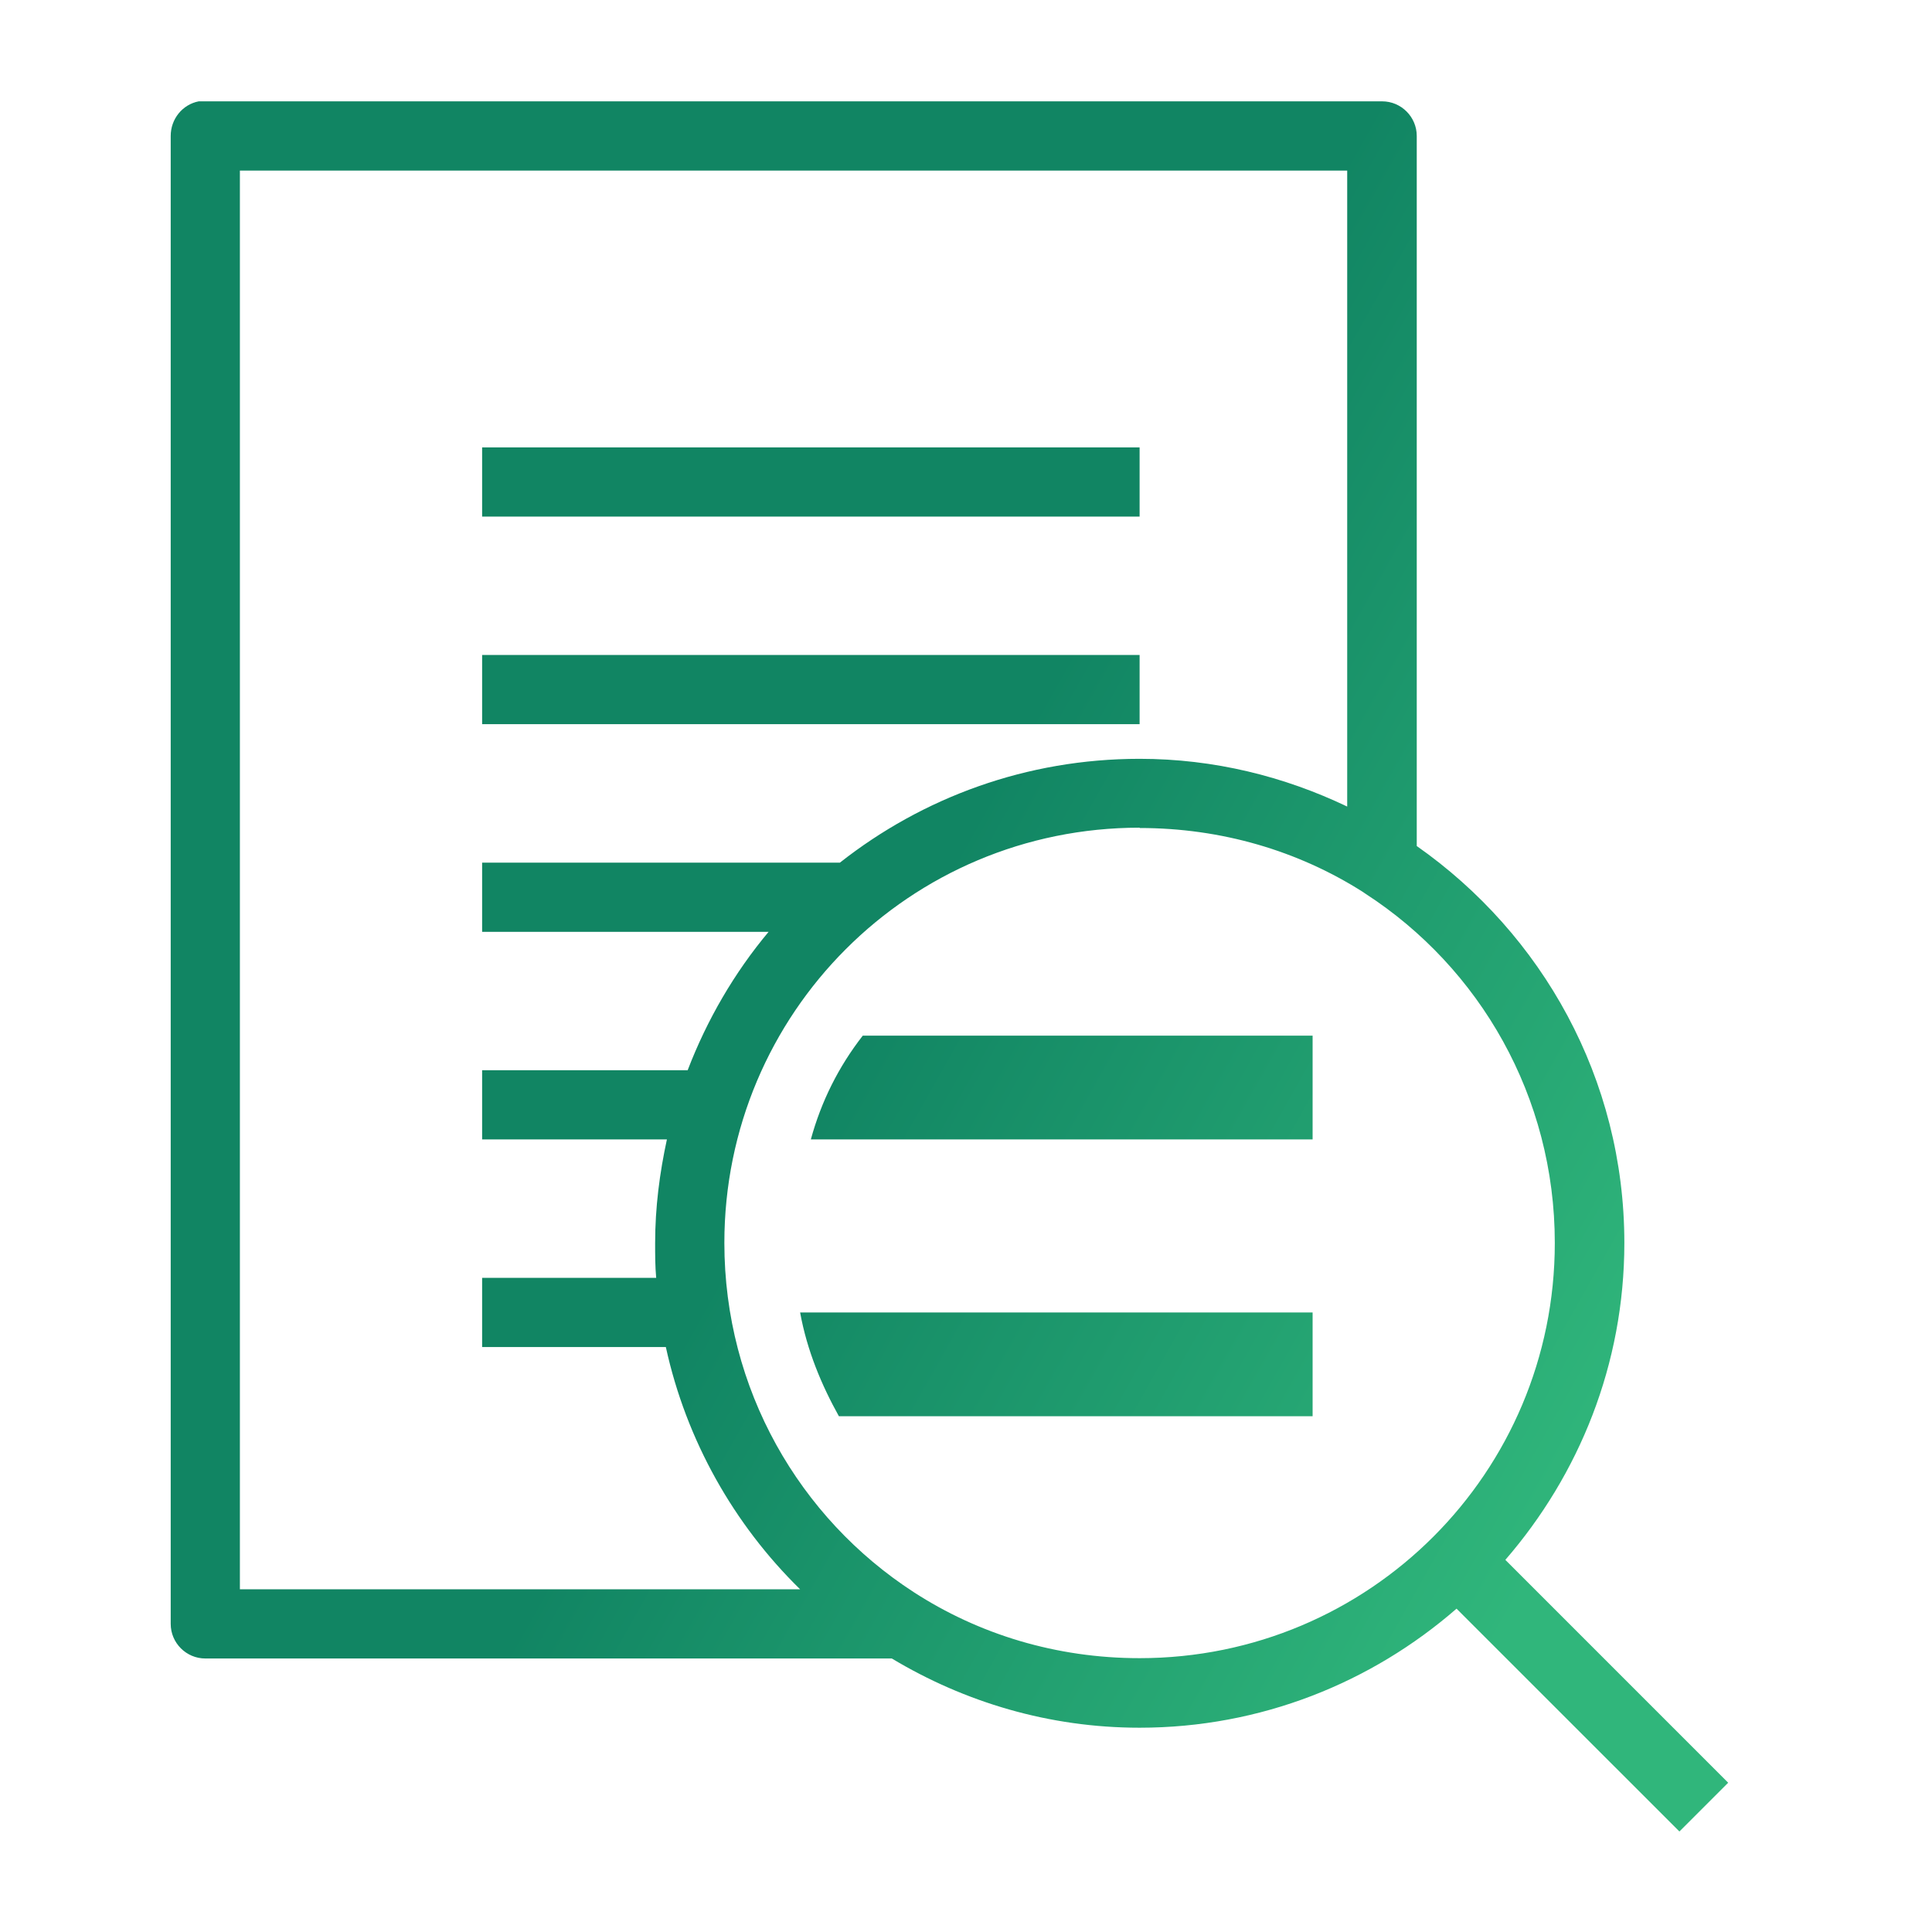 <?xml version="1.0" encoding="utf-8"?>
<svg xmlns="http://www.w3.org/2000/svg" width="42" height="42" viewBox="0 0 42 42" fill="none">
<path d="M4.32 2.203C3.966 2.271 3.711 2.587 3.711 2.955V35.302C3.711 35.716 4.049 36.054 4.463 36.054H19.387C20.967 37.002 22.803 37.559 24.774 37.559C27.406 37.559 29.814 36.581 31.664 34.971L36.509 39.815L37.569 38.755L32.725 33.91C34.327 32.06 35.312 29.66 35.312 27.02C35.312 23.447 33.522 20.302 30.799 18.392V2.955C30.799 2.542 30.461 2.203 30.047 2.203H4.32ZM5.215 3.708H29.287V17.534C27.918 16.879 26.391 16.496 24.774 16.496C22.314 16.496 20.057 17.338 18.259 18.753H10.481V20.257H16.709C15.965 21.145 15.37 22.168 14.949 23.266H10.481V24.77H14.498C14.34 25.5 14.242 26.245 14.242 27.027C14.242 27.283 14.242 27.531 14.265 27.779H10.481V29.284H14.475C14.919 31.315 15.957 33.143 17.394 34.55H5.215V3.708ZM10.481 9.726V11.23H24.774V9.726H10.481ZM10.481 14.239V15.743H24.774V14.239H10.481ZM24.774 18C26.556 18 28.219 18.497 29.618 19.384C29.641 19.399 29.663 19.415 29.686 19.43C32.168 21.039 33.8 23.838 33.8 27.02C33.8 32.015 29.768 36.047 24.774 36.047C22.961 36.047 21.276 35.528 19.861 34.61C17.379 33 15.747 30.202 15.747 27.02C15.747 22.025 19.779 17.993 24.774 17.993V18ZM18.756 22.514C18.229 23.191 17.853 23.943 17.627 24.77H28.535V22.514H18.756ZM17.394 28.532C17.544 29.359 17.86 30.111 18.237 30.788H28.535V28.532H17.394Z" fill="url(#paint0_linear_6027_2894)"/>
<defs>
<linearGradient id="paint0_linear_6027_2894" x1="30.268" y1="39.815" x2="13.925" y2="30.619" gradientUnits="userSpaceOnUse">
<stop stop-color="#30B67B"/>
<stop offset="1" stop-color="#118563"/>
</linearGradient>
</defs>
</svg>